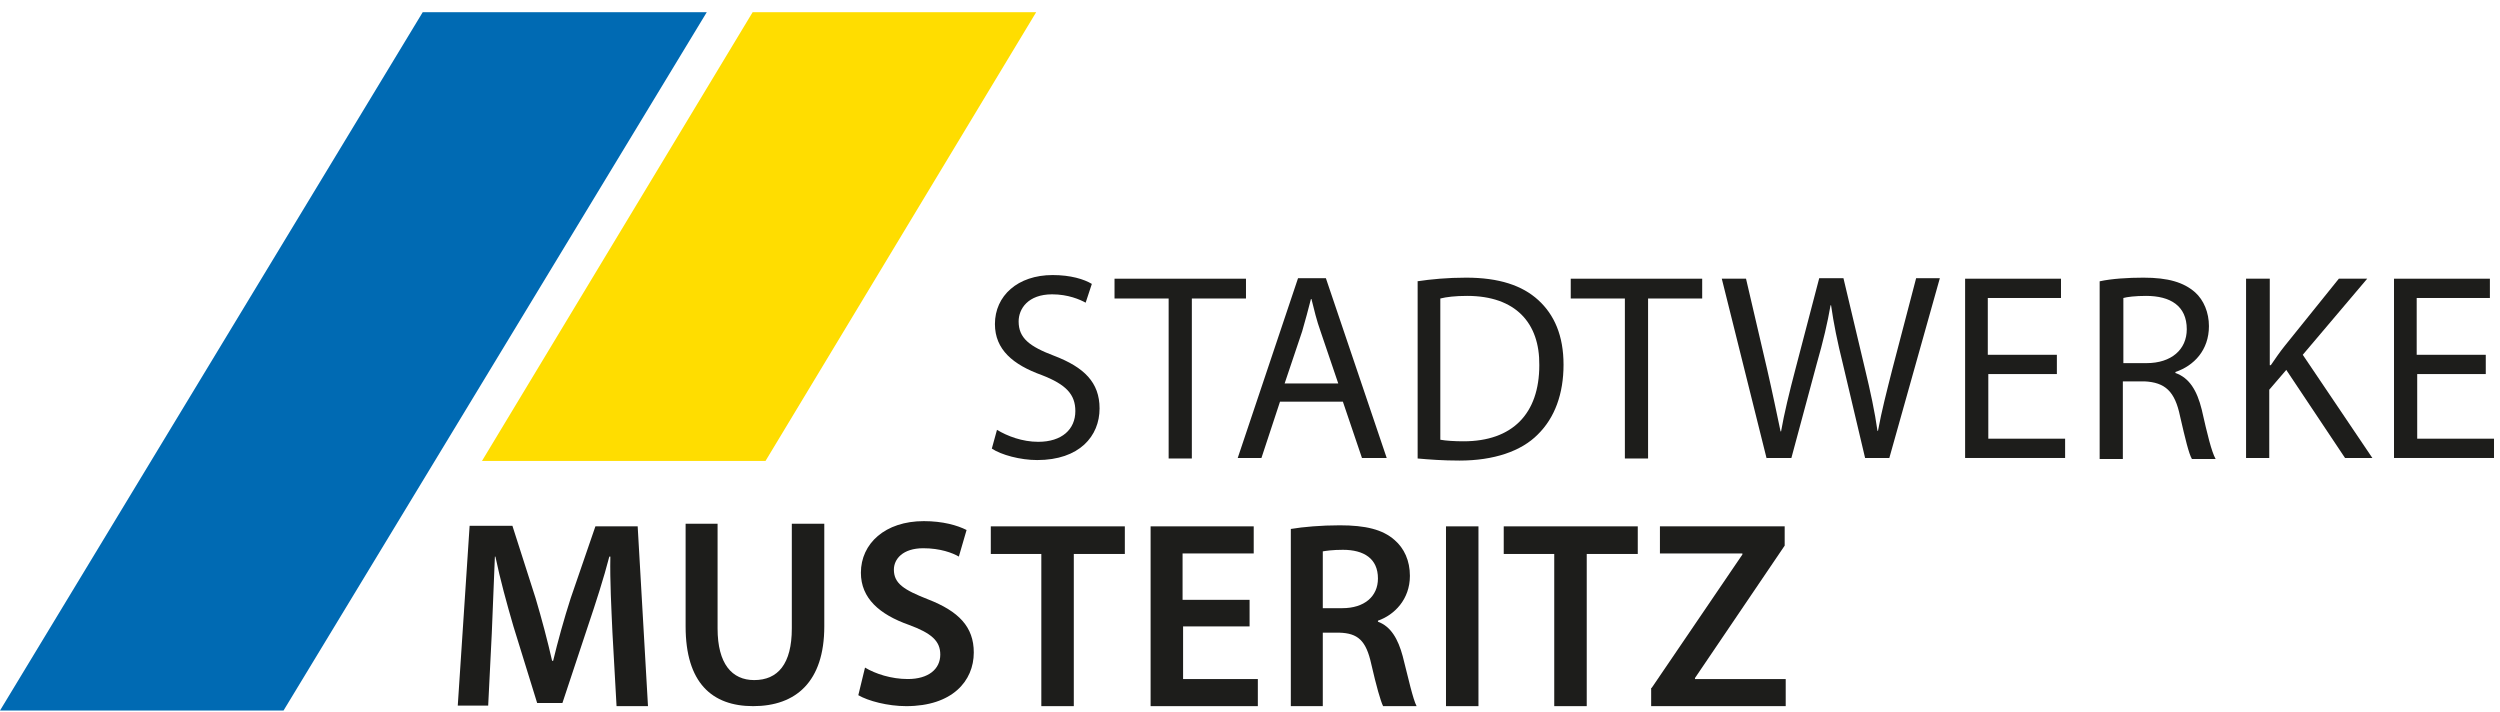 <svg width="179" height="51" viewBox="0 0 179 51" fill="none" xmlns="http://www.w3.org/2000/svg">
<path d="M30.266 0.874H50.604L20.301 50.874H0L30.266 0.874Z" fill="#006AB3"/>
<path d="M34.511 33.001L53.889 0.874H74.189L54.812 33.001" fill="#FFDD00"/>
<path d="M71.384 30.776C72.123 31.224 73.193 31.634 74.337 31.634C76.035 31.634 76.995 30.739 76.995 29.433C76.995 28.239 76.33 27.53 74.596 26.858C72.528 26.112 71.237 25.03 71.237 23.201C71.237 21.186 72.861 19.694 75.371 19.694C76.662 19.694 77.622 19.992 78.176 20.328L77.733 21.672C77.327 21.448 76.478 21.074 75.334 21.074C73.599 21.074 72.934 22.119 72.934 23.015C72.934 24.209 73.71 24.806 75.481 25.477C77.622 26.298 78.729 27.38 78.729 29.246C78.729 31.224 77.29 32.94 74.263 32.94C73.045 32.94 71.68 32.567 71.015 32.119L71.384 30.776Z" fill="#1D1D1B"/>
<path d="M83.675 21.373H79.8V19.955H89.212V21.373H85.336V32.828H83.675V21.373Z" fill="#1D1D1B"/>
<path d="M91.648 28.761L90.319 32.791H88.621L92.94 19.918H94.933L99.288 32.791H97.517L96.151 28.761H91.648ZM95.819 27.455L94.564 23.761C94.269 22.94 94.084 22.157 93.9 21.41H93.863C93.678 22.157 93.457 22.94 93.235 23.724L91.98 27.455H95.819Z" fill="#1D1D1B"/>
<path d="M101.466 20.142C102.463 19.992 103.644 19.88 104.973 19.88C107.335 19.88 108.996 20.44 110.14 21.485C111.284 22.53 111.949 24.022 111.949 26.112C111.949 28.201 111.321 29.918 110.103 31.112C108.922 32.306 106.966 32.977 104.493 32.977C103.312 32.977 102.352 32.903 101.503 32.828V20.142H101.466ZM103.127 31.485C103.533 31.559 104.161 31.597 104.788 31.597C108.294 31.597 110.214 29.619 110.214 26.149C110.251 23.127 108.516 21.186 105.046 21.186C104.197 21.186 103.57 21.261 103.127 21.373V31.485Z" fill="#1D1D1B"/>
<path d="M116.341 21.373H112.465V19.955H121.877V21.373H118.002V32.828H116.341V21.373Z" fill="#1D1D1B"/>
<path d="M126.491 32.828L123.28 19.955H125.015L126.528 26.448C126.897 28.052 127.229 29.657 127.488 30.888H127.525C127.746 29.619 128.115 28.09 128.558 26.41L130.256 19.918H131.991L133.541 26.448C133.91 27.978 134.242 29.508 134.427 30.851H134.464C134.722 29.433 135.091 28.015 135.497 26.41L137.195 19.918H138.893L135.276 32.791H133.541L131.954 26.075C131.548 24.433 131.29 23.164 131.105 21.858H131.068C130.847 23.127 130.551 24.396 130.071 26.075L128.263 32.791H126.491V32.828Z" fill="#1D1D1B"/>
<path d="M147.309 26.783H142.363V31.41H147.862V32.791H140.702V19.955H147.567V21.336H142.326V25.403H147.272V26.783H147.309Z" fill="#1D1D1B"/>
<path d="M150.335 20.142C151.184 19.955 152.365 19.88 153.473 19.88C155.244 19.88 156.352 20.216 157.164 20.925C157.791 21.485 158.16 22.38 158.16 23.351C158.16 25.067 157.09 26.186 155.761 26.634V26.709C156.758 27.045 157.311 27.977 157.643 29.321C158.049 31.112 158.345 32.343 158.64 32.865H156.942C156.721 32.492 156.462 31.41 156.093 29.806C155.724 28.015 155.023 27.38 153.546 27.306H151.996V32.865H150.335V20.142ZM151.996 26H153.694C155.466 26 156.573 25.03 156.573 23.574C156.573 21.895 155.392 21.186 153.657 21.186C152.882 21.186 152.291 21.261 152.033 21.336V26H151.996Z" fill="#1D1D1B"/>
<path d="M160.855 19.955H162.516V26.149H162.589C162.922 25.664 163.254 25.179 163.586 24.768L167.461 19.955H169.492L164.878 25.403L169.861 32.791H167.904L163.697 26.485L162.479 27.903V32.791H160.818V19.955H160.855Z" fill="#1D1D1B"/>
<path d="M178.018 26.783H173.072V31.41H178.571V32.791H171.411V19.955H178.276V21.336H173.035V25.403H177.981V26.783H178.018Z" fill="#1D1D1B"/>
<path d="M43.849 45.261C43.776 43.582 43.665 41.605 43.702 39.851H43.628C43.222 41.418 42.668 43.135 42.114 44.776L40.269 50.336H38.46L36.763 44.851C36.283 43.209 35.803 41.455 35.471 39.851H35.434C35.36 41.53 35.286 43.582 35.212 45.336L34.954 50.523H32.776L33.625 37.649H36.689L38.35 42.836C38.793 44.328 39.199 45.858 39.531 47.314H39.605C39.937 45.933 40.38 44.328 40.86 42.836L42.631 37.687H45.658L46.396 50.56H44.145L43.849 45.261Z" fill="#1D1D1B"/>
<path d="M51.379 37.5V45C51.379 47.537 52.413 48.694 54 48.694C55.697 48.694 56.694 47.537 56.694 45V37.5H59.019V44.851C59.019 48.806 56.989 50.56 53.926 50.56C50.973 50.56 49.09 48.881 49.09 44.851V37.5H51.379Z" fill="#1D1D1B"/>
<path d="M61.935 47.799C62.673 48.246 63.818 48.619 64.999 48.619C66.475 48.619 67.324 47.91 67.324 46.866C67.324 45.896 66.697 45.336 65.073 44.739C62.969 43.993 61.64 42.836 61.64 41.008C61.64 38.918 63.375 37.313 66.143 37.313C67.509 37.313 68.542 37.612 69.207 37.948L68.653 39.851C68.21 39.59 67.324 39.254 66.106 39.254C64.63 39.254 64.002 40.037 64.002 40.784C64.002 41.791 64.74 42.239 66.438 42.91C68.653 43.769 69.723 44.888 69.723 46.717C69.723 48.769 68.173 50.56 64.888 50.56C63.559 50.56 62.157 50.187 61.455 49.776L61.935 47.799Z" fill="#1D1D1B"/>
<path d="M74.559 39.664H70.941V37.687H80.538V39.664H76.884V50.56H74.559V39.664Z" fill="#1D1D1B"/>
<path d="M89.507 44.851H84.709V48.62H90.061V50.56H82.383V37.687H89.766V39.627H84.672V42.948H89.47V44.851H89.507Z" fill="#1D1D1B"/>
<path d="M92.423 37.873C93.309 37.724 94.601 37.612 95.93 37.612C97.775 37.612 98.993 37.911 99.842 38.657C100.543 39.254 100.949 40.149 100.949 41.231C100.949 42.911 99.842 44.03 98.661 44.44V44.515C99.584 44.851 100.1 45.746 100.433 46.978C100.839 48.582 101.171 50.075 101.429 50.56H99.03C98.846 50.187 98.55 49.142 98.181 47.537C97.812 45.858 97.221 45.336 95.893 45.299H94.712V50.56H92.423V37.873ZM94.748 43.545H96.114C97.664 43.545 98.661 42.724 98.661 41.418C98.661 40 97.664 39.366 96.151 39.366C95.413 39.366 94.933 39.44 94.712 39.478V43.545H94.748Z" fill="#1D1D1B"/>
<path d="M105.858 37.687V50.56H103.533V37.687H105.858Z" fill="#1D1D1B"/>
<path d="M111.284 39.664H107.667V37.687H117.264V39.664H113.61V50.56H111.284V39.664Z" fill="#1D1D1B"/>
<path d="M118.26 49.254L124.756 39.702V39.627H118.851V37.687H127.783V39.067L121.361 48.545V48.62H127.857V50.56H118.223V49.254H118.26Z" fill="#1D1D1B"/>
</svg>
